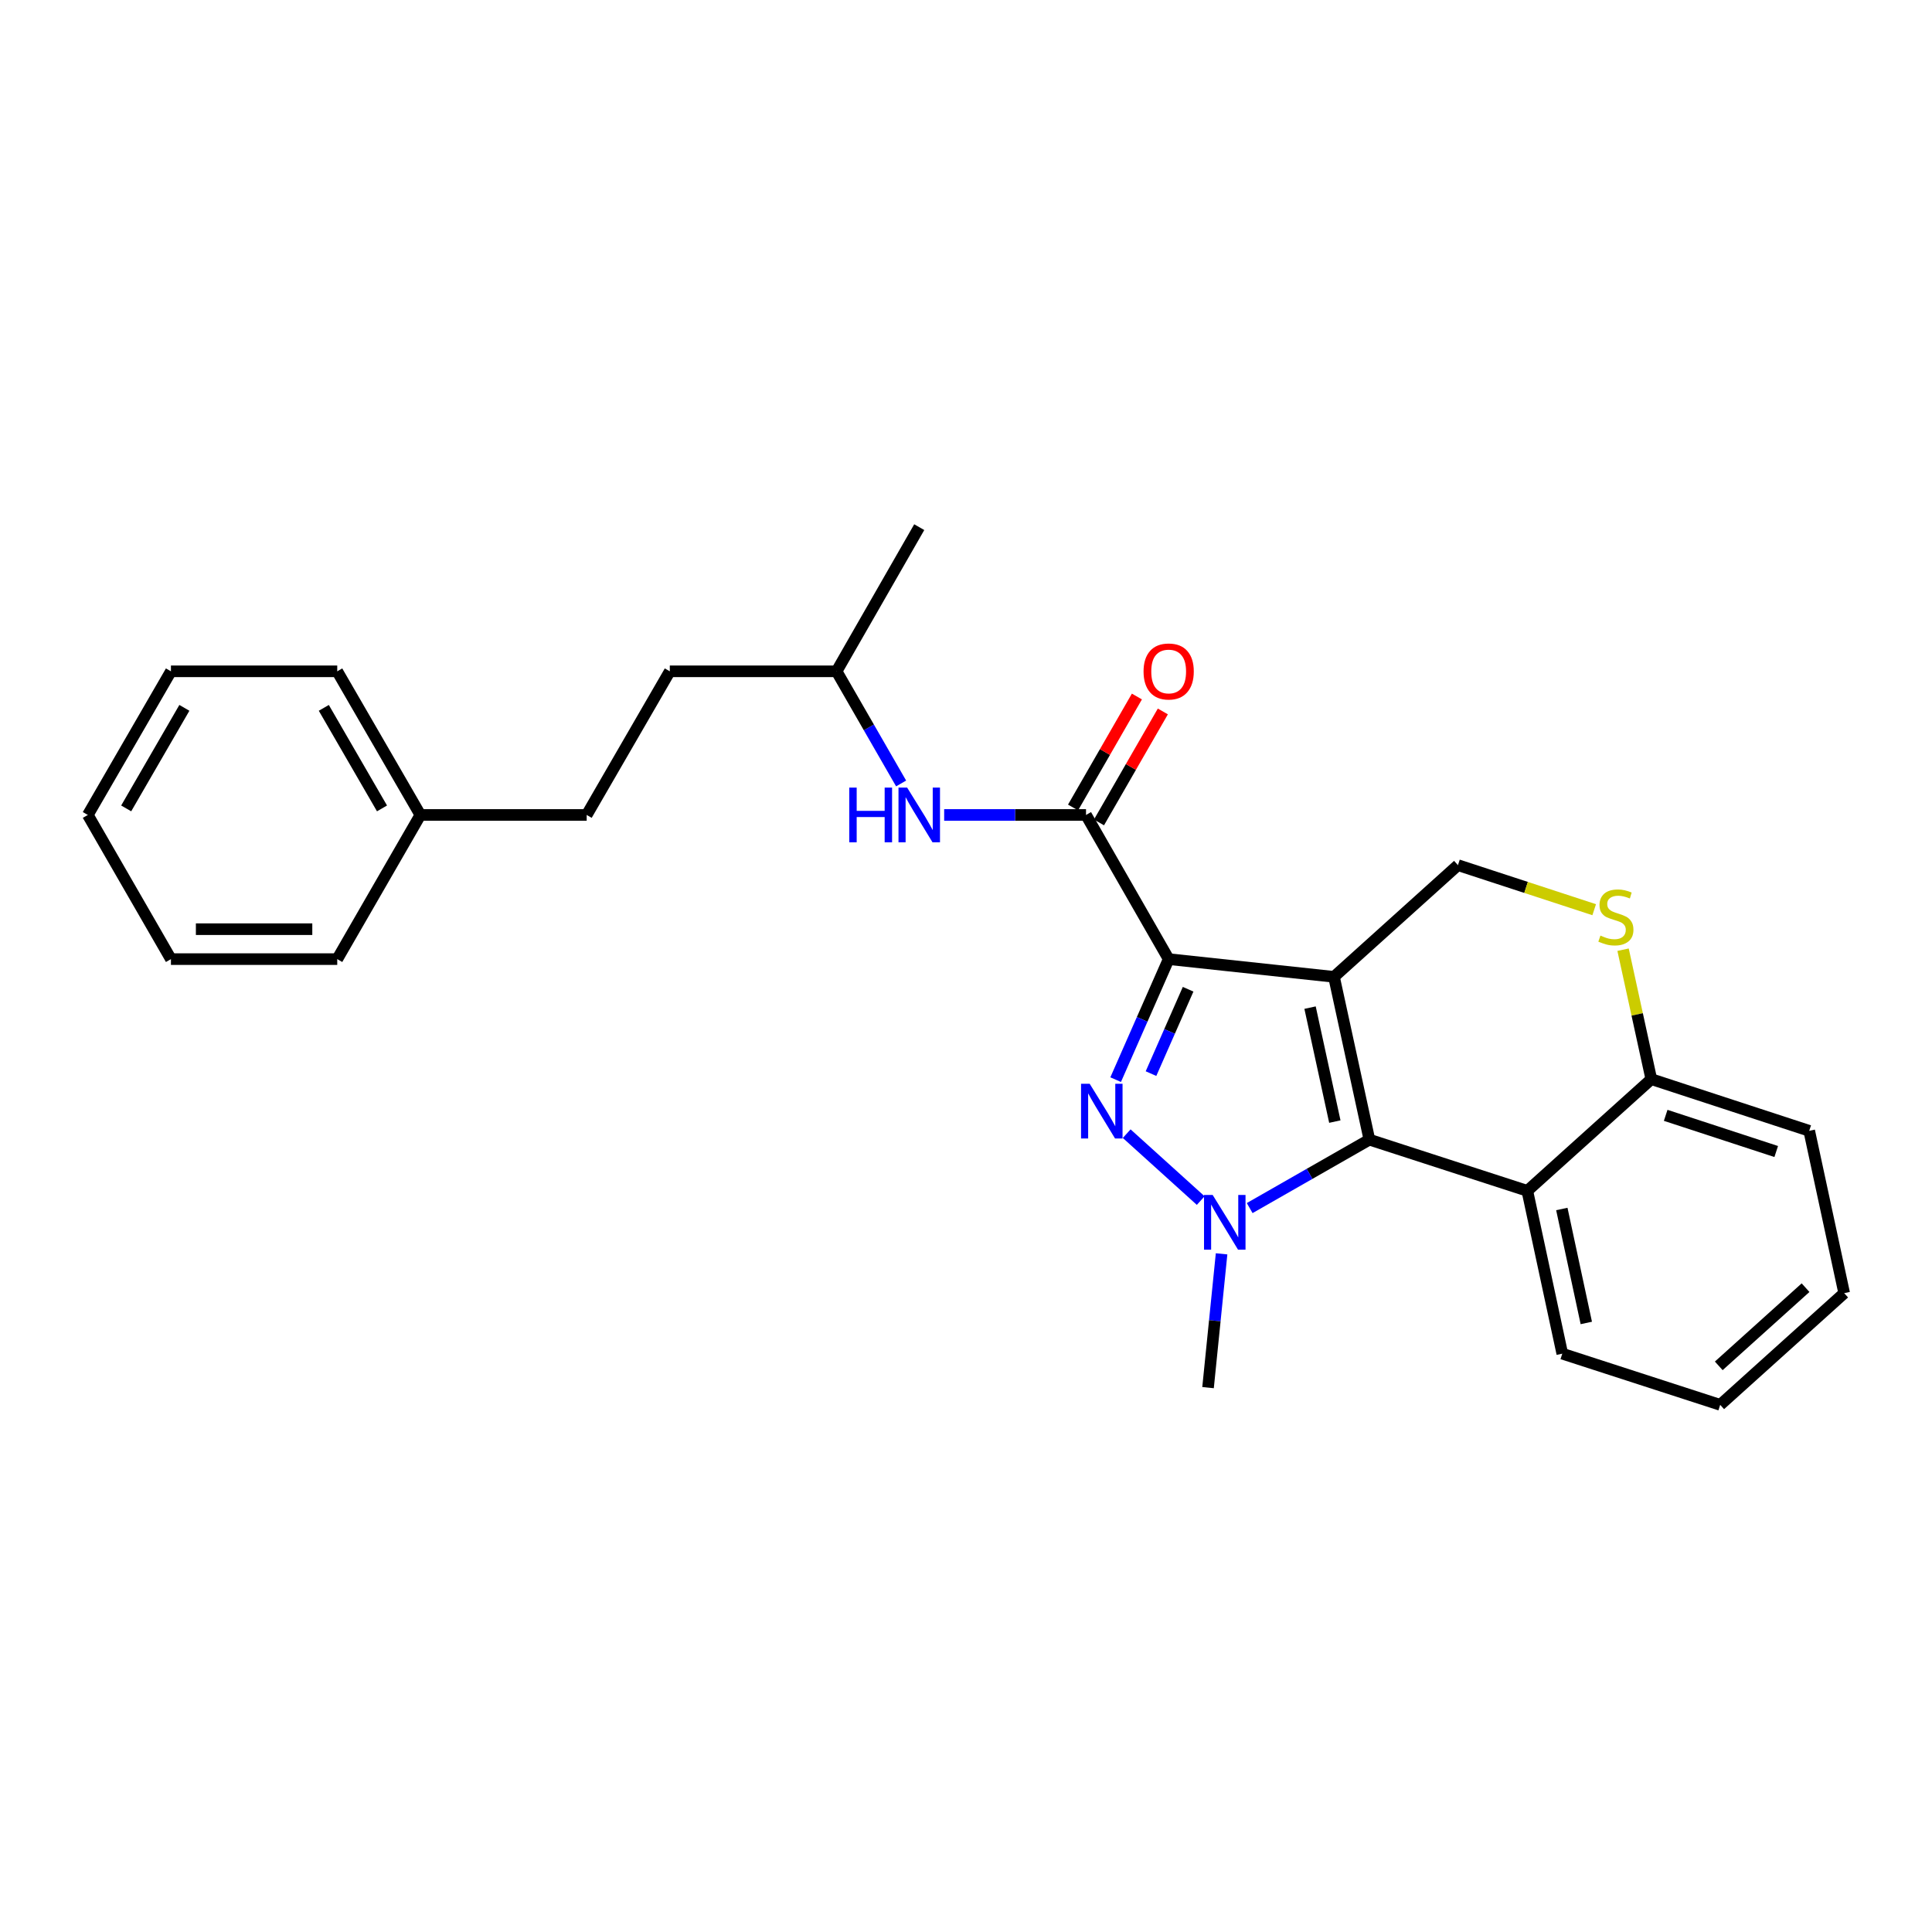 <?xml version='1.0' encoding='iso-8859-1'?>
<svg version='1.1' baseProfile='full'
              xmlns='http://www.w3.org/2000/svg'
                      xmlns:rdkit='http://www.rdkit.org/xml'
                      xmlns:xlink='http://www.w3.org/1999/xlink'
                  xml:space='preserve'
width='1000px' height='1000px' viewBox='0 0 1000 1000'>
<!-- END OF HEADER -->
<rect style='opacity:1.0;fill:#FFFFFF;stroke:none' width='1000' height='1000' x='0' y='0'> </rect>
<path class='bond-0' d='M 690.473,505.611 L 604.901,496.437' style='fill:none;fill-rule:evenodd;stroke:#000000;stroke-width:6px;stroke-linecap:butt;stroke-linejoin:miter;stroke-opacity:1' />
<path class='bond-2' d='M 690.473,505.611 L 708.795,589.883' style='fill:none;fill-rule:evenodd;stroke:#000000;stroke-width:6px;stroke-linecap:butt;stroke-linejoin:miter;stroke-opacity:1' />
<path class='bond-2' d='M 678.083,521.543 L 690.909,580.534' style='fill:none;fill-rule:evenodd;stroke:#000000;stroke-width:6px;stroke-linecap:butt;stroke-linejoin:miter;stroke-opacity:1' />
<path class='bond-6' d='M 690.473,505.611 L 754.632,447.795' style='fill:none;fill-rule:evenodd;stroke:#000000;stroke-width:6px;stroke-linecap:butt;stroke-linejoin:miter;stroke-opacity:1' />
<path class='bond-1' d='M 604.901,496.437 L 591.181,527.63' style='fill:none;fill-rule:evenodd;stroke:#000000;stroke-width:6px;stroke-linecap:butt;stroke-linejoin:miter;stroke-opacity:1' />
<path class='bond-1' d='M 591.181,527.63 L 577.461,558.823' style='fill:none;fill-rule:evenodd;stroke:#0000FF;stroke-width:6px;stroke-linecap:butt;stroke-linejoin:miter;stroke-opacity:1' />
<path class='bond-1' d='M 614.965,512.032 L 605.361,533.867' style='fill:none;fill-rule:evenodd;stroke:#000000;stroke-width:6px;stroke-linecap:butt;stroke-linejoin:miter;stroke-opacity:1' />
<path class='bond-1' d='M 605.361,533.867 L 595.757,555.702' style='fill:none;fill-rule:evenodd;stroke:#0000FF;stroke-width:6px;stroke-linecap:butt;stroke-linejoin:miter;stroke-opacity:1' />
<path class='bond-4' d='M 604.901,496.437 L 562.12,421.821' style='fill:none;fill-rule:evenodd;stroke:#000000;stroke-width:6px;stroke-linecap:butt;stroke-linejoin:miter;stroke-opacity:1' />
<path class='bond-26' d='M 583.172,586.78 L 621.488,621.418' style='fill:none;fill-rule:evenodd;stroke:#0000FF;stroke-width:6px;stroke-linecap:butt;stroke-linejoin:miter;stroke-opacity:1' />
<path class='bond-3' d='M 708.795,589.883 L 677.815,607.593' style='fill:none;fill-rule:evenodd;stroke:#000000;stroke-width:6px;stroke-linecap:butt;stroke-linejoin:miter;stroke-opacity:1' />
<path class='bond-3' d='M 677.815,607.593 L 646.834,625.302' style='fill:none;fill-rule:evenodd;stroke:#0000FF;stroke-width:6px;stroke-linecap:butt;stroke-linejoin:miter;stroke-opacity:1' />
<path class='bond-5' d='M 708.795,589.883 L 790.537,616.382' style='fill:none;fill-rule:evenodd;stroke:#000000;stroke-width:6px;stroke-linecap:butt;stroke-linejoin:miter;stroke-opacity:1' />
<path class='bond-11' d='M 632.288,648.983 L 628.784,683.61' style='fill:none;fill-rule:evenodd;stroke:#0000FF;stroke-width:6px;stroke-linecap:butt;stroke-linejoin:miter;stroke-opacity:1' />
<path class='bond-11' d='M 628.784,683.61 L 625.281,718.236' style='fill:none;fill-rule:evenodd;stroke:#000000;stroke-width:6px;stroke-linecap:butt;stroke-linejoin:miter;stroke-opacity:1' />
<path class='bond-8' d='M 562.12,421.821 L 525.408,421.821' style='fill:none;fill-rule:evenodd;stroke:#000000;stroke-width:6px;stroke-linecap:butt;stroke-linejoin:miter;stroke-opacity:1' />
<path class='bond-8' d='M 525.408,421.821 L 488.697,421.821' style='fill:none;fill-rule:evenodd;stroke:#0000FF;stroke-width:6px;stroke-linecap:butt;stroke-linejoin:miter;stroke-opacity:1' />
<path class='bond-10' d='M 568.833,425.684 L 585.36,396.962' style='fill:none;fill-rule:evenodd;stroke:#000000;stroke-width:6px;stroke-linecap:butt;stroke-linejoin:miter;stroke-opacity:1' />
<path class='bond-10' d='M 585.36,396.962 L 601.887,368.24' style='fill:none;fill-rule:evenodd;stroke:#FF0000;stroke-width:6px;stroke-linecap:butt;stroke-linejoin:miter;stroke-opacity:1' />
<path class='bond-10' d='M 555.406,417.958 L 571.933,389.236' style='fill:none;fill-rule:evenodd;stroke:#000000;stroke-width:6px;stroke-linecap:butt;stroke-linejoin:miter;stroke-opacity:1' />
<path class='bond-10' d='M 571.933,389.236 L 588.46,360.514' style='fill:none;fill-rule:evenodd;stroke:#FF0000;stroke-width:6px;stroke-linecap:butt;stroke-linejoin:miter;stroke-opacity:1' />
<path class='bond-13' d='M 790.537,616.382 L 808.636,700.654' style='fill:none;fill-rule:evenodd;stroke:#000000;stroke-width:6px;stroke-linecap:butt;stroke-linejoin:miter;stroke-opacity:1' />
<path class='bond-13' d='M 808.398,625.77 L 821.067,684.76' style='fill:none;fill-rule:evenodd;stroke:#000000;stroke-width:6px;stroke-linecap:butt;stroke-linejoin:miter;stroke-opacity:1' />
<path class='bond-27' d='M 790.537,616.382 L 854.713,558.565' style='fill:none;fill-rule:evenodd;stroke:#000000;stroke-width:6px;stroke-linecap:butt;stroke-linejoin:miter;stroke-opacity:1' />
<path class='bond-7' d='M 754.632,447.795 L 789.892,459.328' style='fill:none;fill-rule:evenodd;stroke:#000000;stroke-width:6px;stroke-linecap:butt;stroke-linejoin:miter;stroke-opacity:1' />
<path class='bond-7' d='M 789.892,459.328 L 825.152,470.861' style='fill:none;fill-rule:evenodd;stroke:#CCCC00;stroke-width:6px;stroke-linecap:butt;stroke-linejoin:miter;stroke-opacity:1' />
<path class='bond-9' d='M 840.097,491.564 L 847.405,525.065' style='fill:none;fill-rule:evenodd;stroke:#CCCC00;stroke-width:6px;stroke-linecap:butt;stroke-linejoin:miter;stroke-opacity:1' />
<path class='bond-9' d='M 847.405,525.065 L 854.713,558.565' style='fill:none;fill-rule:evenodd;stroke:#000000;stroke-width:6px;stroke-linecap:butt;stroke-linejoin:miter;stroke-opacity:1' />
<path class='bond-12' d='M 466.416,405.517 L 449.712,376.494' style='fill:none;fill-rule:evenodd;stroke:#0000FF;stroke-width:6px;stroke-linecap:butt;stroke-linejoin:miter;stroke-opacity:1' />
<path class='bond-12' d='M 449.712,376.494 L 433.009,347.472' style='fill:none;fill-rule:evenodd;stroke:#000000;stroke-width:6px;stroke-linecap:butt;stroke-linejoin:miter;stroke-opacity:1' />
<path class='bond-17' d='M 854.713,558.565 L 936.447,585.313' style='fill:none;fill-rule:evenodd;stroke:#000000;stroke-width:6px;stroke-linecap:butt;stroke-linejoin:miter;stroke-opacity:1' />
<path class='bond-17' d='M 862.155,577.3 L 919.368,596.024' style='fill:none;fill-rule:evenodd;stroke:#000000;stroke-width:6px;stroke-linecap:butt;stroke-linejoin:miter;stroke-opacity:1' />
<path class='bond-15' d='M 433.009,347.472 L 346.689,347.472' style='fill:none;fill-rule:evenodd;stroke:#000000;stroke-width:6px;stroke-linecap:butt;stroke-linejoin:miter;stroke-opacity:1' />
<path class='bond-20' d='M 433.009,347.472 L 475.799,272.856' style='fill:none;fill-rule:evenodd;stroke:#000000;stroke-width:6px;stroke-linecap:butt;stroke-linejoin:miter;stroke-opacity:1' />
<path class='bond-21' d='M 808.636,700.654 L 890.369,727.144' style='fill:none;fill-rule:evenodd;stroke:#000000;stroke-width:6px;stroke-linecap:butt;stroke-linejoin:miter;stroke-opacity:1' />
<path class='bond-14' d='M 303.667,421.821 L 346.689,347.472' style='fill:none;fill-rule:evenodd;stroke:#000000;stroke-width:6px;stroke-linecap:butt;stroke-linejoin:miter;stroke-opacity:1' />
<path class='bond-16' d='M 303.667,421.821 L 217.587,421.821' style='fill:none;fill-rule:evenodd;stroke:#000000;stroke-width:6px;stroke-linecap:butt;stroke-linejoin:miter;stroke-opacity:1' />
<path class='bond-18' d='M 217.587,421.821 L 174.556,347.472' style='fill:none;fill-rule:evenodd;stroke:#000000;stroke-width:6px;stroke-linecap:butt;stroke-linejoin:miter;stroke-opacity:1' />
<path class='bond-18' d='M 197.725,418.429 L 167.603,366.384' style='fill:none;fill-rule:evenodd;stroke:#000000;stroke-width:6px;stroke-linecap:butt;stroke-linejoin:miter;stroke-opacity:1' />
<path class='bond-19' d='M 217.587,421.821 L 174.556,496.437' style='fill:none;fill-rule:evenodd;stroke:#000000;stroke-width:6px;stroke-linecap:butt;stroke-linejoin:miter;stroke-opacity:1' />
<path class='bond-22' d='M 936.447,585.313 L 954.545,669.336' style='fill:none;fill-rule:evenodd;stroke:#000000;stroke-width:6px;stroke-linecap:butt;stroke-linejoin:miter;stroke-opacity:1' />
<path class='bond-24' d='M 174.556,347.472 L 88.477,347.472' style='fill:none;fill-rule:evenodd;stroke:#000000;stroke-width:6px;stroke-linecap:butt;stroke-linejoin:miter;stroke-opacity:1' />
<path class='bond-23' d='M 174.556,496.437 L 88.477,496.437' style='fill:none;fill-rule:evenodd;stroke:#000000;stroke-width:6px;stroke-linecap:butt;stroke-linejoin:miter;stroke-opacity:1' />
<path class='bond-23' d='M 161.644,480.946 L 101.389,480.946' style='fill:none;fill-rule:evenodd;stroke:#000000;stroke-width:6px;stroke-linecap:butt;stroke-linejoin:miter;stroke-opacity:1' />
<path class='bond-28' d='M 890.369,727.144 L 954.545,669.336' style='fill:none;fill-rule:evenodd;stroke:#000000;stroke-width:6px;stroke-linecap:butt;stroke-linejoin:miter;stroke-opacity:1' />
<path class='bond-28' d='M 889.628,706.962 L 934.551,666.497' style='fill:none;fill-rule:evenodd;stroke:#000000;stroke-width:6px;stroke-linecap:butt;stroke-linejoin:miter;stroke-opacity:1' />
<path class='bond-25' d='M 88.477,496.437 L 45.455,421.821' style='fill:none;fill-rule:evenodd;stroke:#000000;stroke-width:6px;stroke-linecap:butt;stroke-linejoin:miter;stroke-opacity:1' />
<path class='bond-29' d='M 88.477,347.472 L 45.455,421.821' style='fill:none;fill-rule:evenodd;stroke:#000000;stroke-width:6px;stroke-linecap:butt;stroke-linejoin:miter;stroke-opacity:1' />
<path class='bond-29' d='M 95.432,366.383 L 65.316,418.428' style='fill:none;fill-rule:evenodd;stroke:#000000;stroke-width:6px;stroke-linecap:butt;stroke-linejoin:miter;stroke-opacity:1' />
<path  class='atom-2' d='M 564.027 560.972
L 573.307 575.972
Q 574.227 577.452, 575.707 580.132
Q 577.187 582.812, 577.267 582.972
L 577.267 560.972
L 581.027 560.972
L 581.027 589.292
L 577.147 589.292
L 567.187 572.892
Q 566.027 570.972, 564.787 568.772
Q 563.587 566.572, 563.227 565.892
L 563.227 589.292
L 559.547 589.292
L 559.547 560.972
L 564.027 560.972
' fill='#0000FF'/>
<path  class='atom-4' d='M 627.678 618.513
L 636.958 633.513
Q 637.878 634.993, 639.358 637.673
Q 640.838 640.353, 640.918 640.513
L 640.918 618.513
L 644.678 618.513
L 644.678 646.833
L 640.798 646.833
L 630.838 630.433
Q 629.678 628.513, 628.438 626.313
Q 627.238 624.113, 626.878 623.433
L 626.878 646.833
L 623.198 646.833
L 623.198 618.513
L 627.678 618.513
' fill='#0000FF'/>
<path  class='atom-8' d='M 828.382 484.254
Q 828.702 484.374, 830.022 484.934
Q 831.342 485.494, 832.782 485.854
Q 834.262 486.174, 835.702 486.174
Q 838.382 486.174, 839.942 484.894
Q 841.502 483.574, 841.502 481.294
Q 841.502 479.734, 840.702 478.774
Q 839.942 477.814, 838.742 477.294
Q 837.542 476.774, 835.542 476.174
Q 833.022 475.414, 831.502 474.694
Q 830.022 473.974, 828.942 472.454
Q 827.902 470.934, 827.902 468.374
Q 827.902 464.814, 830.302 462.614
Q 832.742 460.414, 837.542 460.414
Q 840.822 460.414, 844.542 461.974
L 843.622 465.054
Q 840.222 463.654, 837.662 463.654
Q 834.902 463.654, 833.382 464.814
Q 831.862 465.934, 831.902 467.894
Q 831.902 469.414, 832.662 470.334
Q 833.462 471.254, 834.582 471.774
Q 835.742 472.294, 837.662 472.894
Q 840.222 473.694, 841.742 474.494
Q 843.262 475.294, 844.342 476.934
Q 845.462 478.534, 845.462 481.294
Q 845.462 485.214, 842.822 487.334
Q 840.222 489.414, 835.862 489.414
Q 833.342 489.414, 831.422 488.854
Q 829.542 488.334, 827.302 487.414
L 828.382 484.254
' fill='#CCCC00'/>
<path  class='atom-9' d='M 439.579 407.661
L 443.419 407.661
L 443.419 419.701
L 457.899 419.701
L 457.899 407.661
L 461.739 407.661
L 461.739 435.981
L 457.899 435.981
L 457.899 422.901
L 443.419 422.901
L 443.419 435.981
L 439.579 435.981
L 439.579 407.661
' fill='#0000FF'/>
<path  class='atom-9' d='M 469.539 407.661
L 478.819 422.661
Q 479.739 424.141, 481.219 426.821
Q 482.699 429.501, 482.779 429.661
L 482.779 407.661
L 486.539 407.661
L 486.539 435.981
L 482.659 435.981
L 472.699 419.581
Q 471.539 417.661, 470.299 415.461
Q 469.099 413.261, 468.739 412.581
L 468.739 435.981
L 465.059 435.981
L 465.059 407.661
L 469.539 407.661
' fill='#0000FF'/>
<path  class='atom-11' d='M 591.901 347.552
Q 591.901 340.752, 595.261 336.952
Q 598.621 333.152, 604.901 333.152
Q 611.181 333.152, 614.541 336.952
Q 617.901 340.752, 617.901 347.552
Q 617.901 354.432, 614.501 358.352
Q 611.101 362.232, 604.901 362.232
Q 598.661 362.232, 595.261 358.352
Q 591.901 354.472, 591.901 347.552
M 604.901 359.032
Q 609.221 359.032, 611.541 356.152
Q 613.901 353.232, 613.901 347.552
Q 613.901 341.992, 611.541 339.192
Q 609.221 336.352, 604.901 336.352
Q 600.581 336.352, 598.221 339.152
Q 595.901 341.952, 595.901 347.552
Q 595.901 353.272, 598.221 356.152
Q 600.581 359.032, 604.901 359.032
' fill='#FF0000'/>
</svg>
